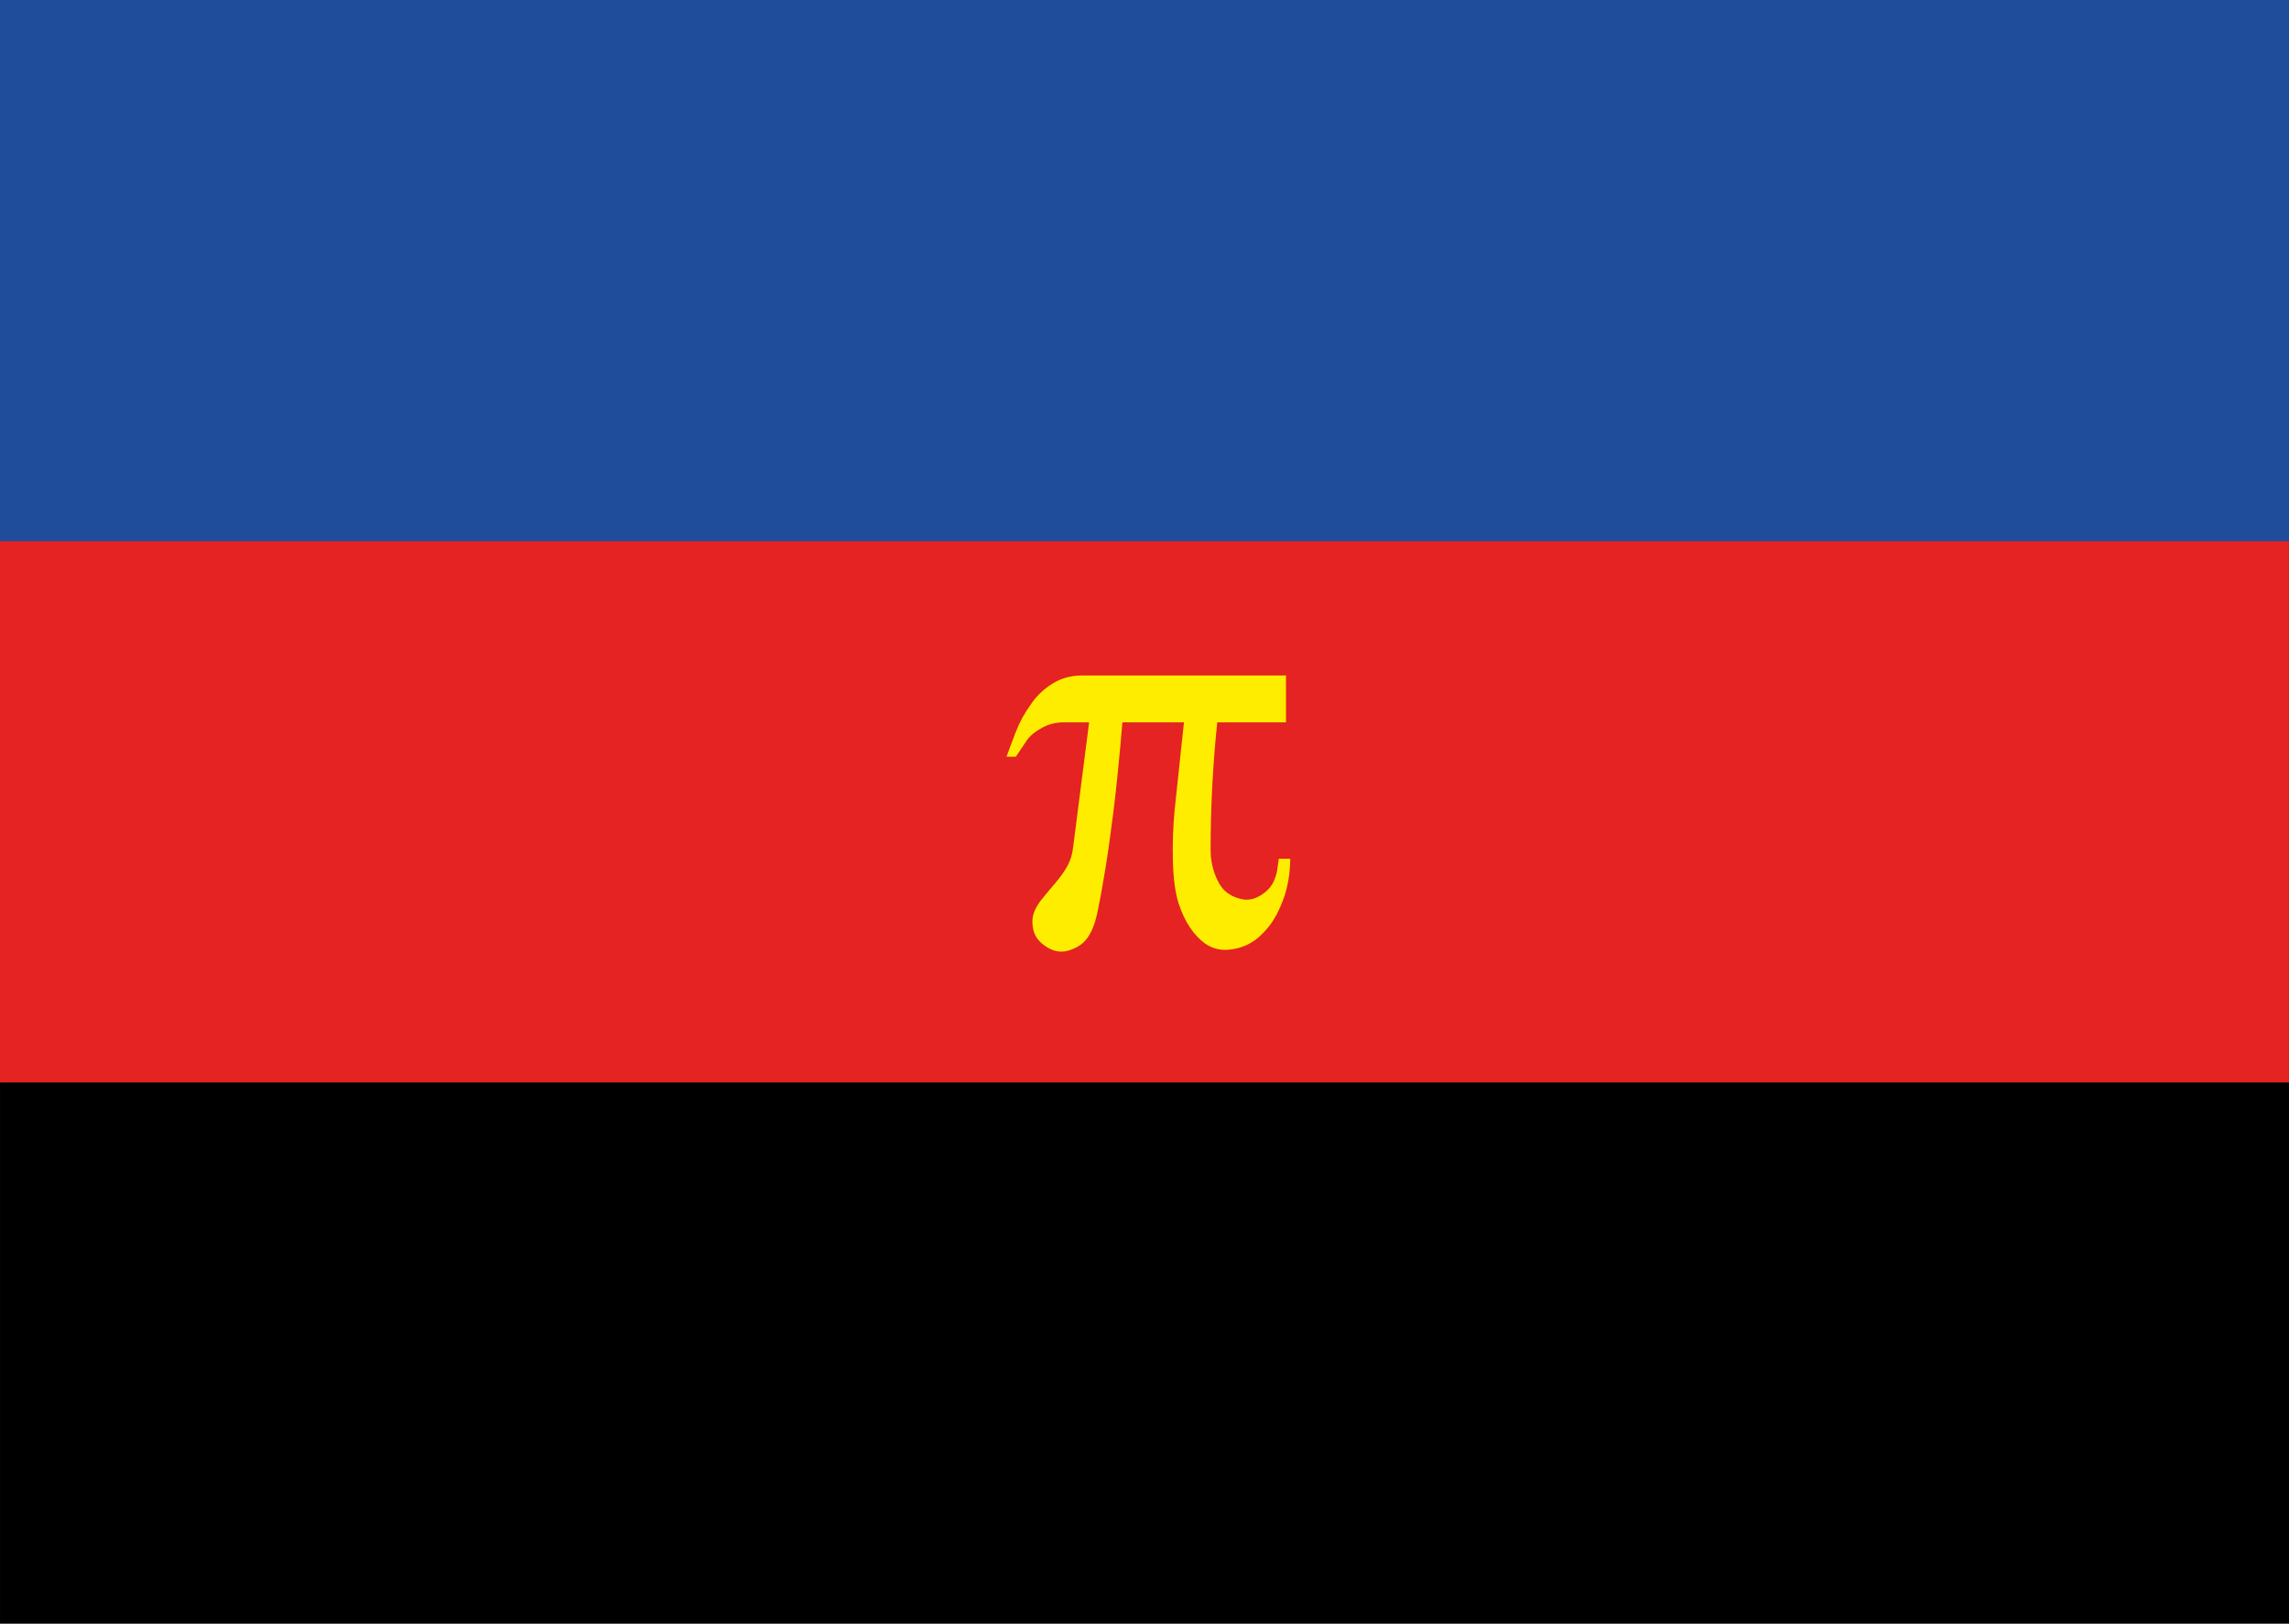 <?xml version="1.0" encoding="utf-8"?>
<!-- Generator: Adobe Illustrator 16.0.4, SVG Export Plug-In . SVG Version: 6.00 Build 0)  --><!DOCTYPE svg PUBLIC "-//W3C//DTD SVG 1.1//EN" "http://www.w3.org/Graphics/SVG/1.1/DTD/svg11.dtd">
<svg enable-background="new 0 0 419.53 297.64" height="297.64px" version="1.1" viewBox="0 0 419.53 297.64" width="419.53px" x="0px" xml:space="preserve" xmlns="http://www.w3.org/2000/svg" xmlns:xlink="http://www.w3.org/1999/xlink" y="0px">
<switch>

<g extraneous="self">
<g id="Ebene_1">
<rect height="297.638" width="419.528" x="0.001" y="0.001"/>
</g>
<g id="Ebene_2">
<rect fill="#E52322" height="198.425" width="419.527" y="0"/>
</g>
<g id="Ebene_3">
<rect fill="#204D9B" height="99.213" width="419.527"/>
</g>
<g id="Ebene_4">
<g>
<path d="M216.996,132.412h-11.279c-0.554,6.543-1.091,11.906-1.611,16.089c-0.521,4.183-1.025,7.78-1.514,10.791      s-0.993,5.754-1.514,8.228c-0.423,1.921-1.042,3.427-1.855,4.517c-0.814,1.09-2.019,1.847-3.613,2.271      c-1.302,0.325-2.596,0.064-3.882-0.781c-1.286-0.847-2.059-1.855-2.319-3.027c-0.195-0.879-0.244-1.619-0.146-2.222      c0.098-0.602,0.276-1.163,0.537-1.685c0.26-0.521,0.553-0.992,0.879-1.416c0.325-0.423,0.667-0.846,1.025-1.27      c0.098-0.13,0.659-0.797,1.685-2.002c1.025-1.204,1.798-2.303,2.319-3.296c0.521-0.993,0.846-2.091,0.977-3.296l2.93-22.9      h-4.736c-1.335,0-2.604,0.317-3.809,0.952c-1.205,0.635-2.132,1.375-2.783,2.222l-2.1,3.125h-1.709      c0.456-1.27,1.025-2.791,1.709-4.565c0.684-1.774,1.627-3.491,2.832-5.151c0.944-1.399,2.213-2.612,3.809-3.638      c1.595-1.025,3.45-1.538,5.566-1.538h37.305v8.594H223.1c-0.814,7.78-1.221,15.609-1.221,23.486      c0,1.433,0.244,2.832,0.732,4.199s1.09,2.409,1.807,3.125c0.911,0.847,2.026,1.392,3.345,1.636s2.661-0.171,4.028-1.245      c0.748-0.586,1.294-1.253,1.636-2.002c0.342-0.748,0.562-1.465,0.659-2.148s0.195-1.367,0.293-2.051h2.1      c-0.033,2.702-0.439,5.135-1.221,7.3s-1.709,3.906-2.783,5.225s-2.133,2.271-3.174,2.856c-1.172,0.716-2.539,1.147-4.102,1.294      s-2.995-0.22-4.297-1.099c-2.148-1.562-3.776-4.02-4.883-7.373c-0.619-1.953-0.969-4.533-1.05-7.739s0.024-6.339,0.317-9.399      L216.996,132.412z" fill="#FFED00"/>
</g>
</g>
</g>
</switch>

</svg>